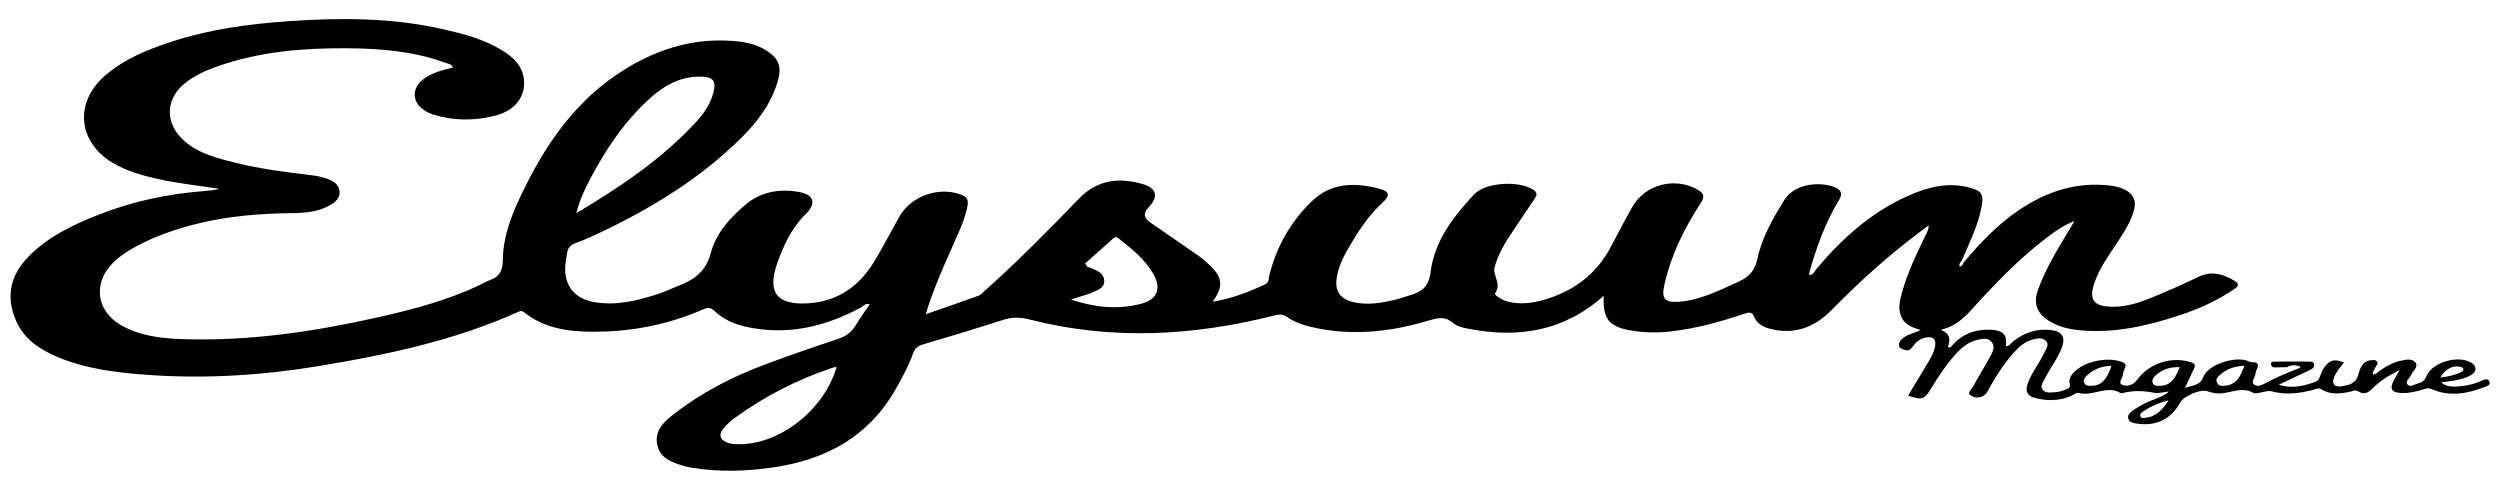 <?xml version="1.0" encoding="UTF-8"?>
<svg xmlns="http://www.w3.org/2000/svg" id="Lines" viewBox="0 0 460 90">
  <defs>
    <style>.cls-1{stroke-width:0px;}</style>
  </defs>
  <path class="cls-1" d="M458.04,70.2c-.25-.63-.94-.37-1.42-.15-1.52.69-3.12,1.02-4.77,1.07-.86.03-1.74-.01-2.69-.76,2.02-.26,3.72-.44,5.26-1.2,1.29-.63,1.42-1.72.36-2.39-2.39-1.52-7.27-.14-8.31,2.44-.31.78-.78,1.13-1.48,1.32-.67.18-1.54.78-1.99.24-.51-.6.41-1.22.68-1.83.32-.72,1.3-1.43.81-2.16-.61-.91-1.82-.6-2.76-.4-1.41.29-2.64,1.01-3.83,1.81-.38.26-.67.71-1.24.72-.17-.57.29-.91.44-1.34.12-.33.56-.6.28-1.01-.3-.43-.8-.33-1.21-.27-1.46.2-1.93,1.46-2.21,2.56-.46,1.79-1.81,2.03-3.21,2.23-1.26.18-1.74-.5-1.27-1.68.4-1.01,1.14-1.83,1.81-2.69-1.8-.78-2.8-.46-3.86,1.26-.45.73-.62,2-1.21,2.21-2.09.77-4.3,1.43-6.93.61,2.12-1,3.94-1.86,5.76-2.72.4-.19.78-.41.76-.95-.02-.56-.47-.57-.82-.58-2.14-.03-4.28-.03-6.41-.01-.31,0-.72.02-.71.48,0,.38.29.58.66.59.77,0,1.53-.02,2.3-.04.65-.42,1.44-.42,2.06-.23.76.23.17.43-.18.54-1.93.76-3.85,1.54-5.68,2.53-.71.38-1.62.91-2.29.35-.61-.5.18-1.29.26-1.96.04-.32.16-.64.29-.93.38-.85.08-1.25-.82-1.21-.4.02-.71-.19-1.07-.31-2.47-.78-7.15.83-7.96,2.97-.65,1.71-1.99,1.53-3.41,2.07.66-1.4,1.16-2.48,1.68-3.56.26-.54.2-.9-.43-1.12-3.64-1.25-7.86.13-10.09,3.24-.61.86-1.72,1.24-2.62.89-.96-.36-.04-1.2.03-1.82.05-.48.23-.96.42-1.4.19-.45.08-.71-.35-.91-2.55-1.16-7.05-.29-9.02,1.75-.59.61-1.06,1.32-.82,2.19.17.62-.17.75-.57.95-.7.35-1.44.54-2.21.58-.81.04-1.77.22-2.26-.57-.41-.67.17-1.35.48-1.97.98-1.95,2.37-3.67,3.13-5.73.68-1.86,0-2.93-1.97-3.17-2.65-.32-4.97.46-7.03,2.1-.41.32-.66.91-1.33.85.29-1.98-.43-2.85-2.48-2.99-2.78-.2-5.19.55-7.15,2.6-.26.27-.43.77-1.05.61.48-1.28.58-2.47-1.28-3.21,2.61-.64,4.18-2.08,5.66-3.72,4.26-4.71,8.65-9.29,13.72-13.16,1.54-1.18,3.12-2.32,5.19-3.14-.26.46-.37.68-.5.89-2.26,3.79-4.65,7.52-6.17,11.7-.91,2.51-.27,4.35,1.97,5.76,1.7,1.07,3.6,1.54,5.59,1.73,6.47.64,12.62-.8,18.69-2.81,3.38-1.12,6.61-2.6,9.58-4.58.63-.42,1.55-.95.37-1.66-2.08-1.25-4.23-1.95-6.68-.77-2.75,1.33-5.55,2.57-8.38,3.73-2.32.96-4.72,1.78-7.28,1.78-3.75,0-4.65-1.29-3.36-4.77.94-2.53,2.51-4.7,3.99-6.93,1.29-1.95,2.6-3.91,3.19-6.23.41-1.62-.2-2.78-1.6-3.56-.87-.48-1.83-.68-2.82-.8-6.19-.75-11.67,1.07-16.74,4.48-3.95,2.65-7.17,6.06-10.22,9.66-.12.35-.28.67-.72.76-.17-.48.08-.8.38-1.1,1.36-3.26,3.02-6.42,3.65-9.94.41-2.27.01-2.9-2.26-3.5-3.86-1.03-7.49-.13-11.02,1.41-6.9,3-12.31,7.87-17.09,13.53-.37.44-.59,1.21-1.44,1.11,1.33-4.89,3.02-9.56,5.63-13.87.46-.77.49-1.59-.49-2.08-2.53-1.26-7.63-1.04-9.62,2.17-2.11,3.41-4.13,6.87-4.95,10.79-.47,2.24-1.57,3.4-3.54,4.29-3.54,1.6-7.01,3.37-10.97,3.67-2.57.19-3.18-.59-2.64-3.06,1.22-5.51,3.67-10.48,6.74-15.16.73-1.12.54-1.74-.51-2.36-4.17-2.46-9.73-1.07-12.11,3.11-1.4,2.46-2.69,4.99-4.03,7.49-2.68,5.01-6.89,8.09-12.29,9.63-2.18.62-4.41.88-6.65.3-.98-.25-2.51-1.19-2.27-1.54,1.25-1.77-.54-3.29-.09-4.86.68-2.38,1.95-4.49,3.33-6.53,1.34-1.99,2.68-3.99,4.02-5.98.42-.62.56-1.12-.21-1.64-2.63-1.74-8.84-1.44-11,.9-3.77,4.09-7.24,8.57-7.93,14.22-.35,2.89-1.79,3.7-4.01,4.34-.73.21-1.45.5-2.19.68-2.67.65-5.37,1.17-8.12.49-2.4-.6-3.34-2.09-2.94-4.49.3-1.8,1.01-3.46,1.91-5.02,1.83-3.18,3.77-6.27,6.52-8.78,1.44-1.31,1.29-2.06-.61-2.55-4.47-1.15-8.82-1.18-12.44,2.33-3.9,3.78-6.46,8.33-7.79,13.59-.15.59.01,1.31-.77,1.68-3.06,1.42-6.18,2.64-9.66,3.19,2-2.82,1.86-4.42-.53-6.71-.67-.64-1.39-1.25-2.14-1.78-2.91-2.04-5.85-4.04-8.77-6.06-1.14-.79-1.48-1.62-.36-2.79,1.89-1.98,1.53-3.55-1.11-4.31-4.32-1.25-8.33-.79-11.65,2.65-5.63,5.83-11.32,11.6-17.37,16.99-.37.33-.71.75-1.15.91-3.16,1.15-6.34,2.23-9.71,3.41.14-.48.22-.78.32-1.07,1.49-4.62,3.55-9.02,5.51-13.45.77-1.75,1.5-3.51,1.85-5.4.16-.89.03-1.59-.94-1.99-4.16-1.72-9.46.1-11.64,4.02-1.51,2.72-2.95,5.48-4.55,8.14-2.73,4.53-6.63,7.35-12.06,7.73-5.89.41-7.75-1.97-5.79-7.46,1.18-3.29,2.63-6.43,5.22-8.96,2.02-1.97,1.5-3.57-1.27-4.06-3.55-.63-6.97-.04-9.76,2.29-2.87,2.41-5.5,5.31-6.44,8.93-.9,3.46-3.1,4.95-6.02,6.08-1.22.47-2.41,1.06-3.65,1.46-3.82,1.25-7.7,2.21-11.77,1.51-3.75-.64-5.69-3.19-5.31-6.99.06-.65.21-1.29.29-1.94.12-1.01.62-1.6,1.64-1.96,1.59-.56,3.14-1.27,4.67-2,9.44-4.51,18.27-9.92,25.74-17.32,3.1-3.07,5.68-6.5,6.83-10.81.6-2.25.04-3.77-1.9-5.08-1.57-1.07-3.34-1.61-5.21-1.83-7.67-.91-14.63,1.09-21.12,5.09-9.13,5.63-14.81,14.07-19.26,23.49-1.73,3.66-3.16,7.49-3.2,11.58-.02,1.91-.55,3.04-2.3,3.69-.82.3-1.57.77-2.36,1.14-5.79,2.66-11.92,4.3-18.11,5.69-11.9,2.68-23.91,4.47-36.16,4.06-3.95-.13-7.9-.58-11.41-2.62-4.46-2.6-5.08-7.68-1.46-11.34,1.24-1.26,2.7-2.22,4.25-3.06,3.63-1.96,7.5-3.28,11.5-4.26,5.62-1.37,11.35-1.84,17.12-1.9,2.54-.03,5.05-.2,7.29-1.56.92-.55,1.71-1.27,1.59-2.47-.12-1.18-.99-1.79-1.98-2.19-1.01-.41-2.09-.63-3.18-.76-4.68-.56-9.35-1.14-13.93-2.28-3.5-.87-7.06-1.72-9.78-4.32-3.32-3.16-3.1-7.53.48-10.37,1.73-1.37,3.72-2.28,5.79-3.01,7.75-2.76,15.8-3.43,23.95-3.38,6.16.04,12.26.52,18.11,2.67.5.18,1.17.18,1.41.88-1.95.45-3.8.95-5.38,2.1-2.32,1.7-2.17,4.44.31,5.89.42.25.87.47,1.34.62,3.81,1.22,7.7,1.21,11.52.24,3.69-.94,5.64-3.6,5.27-6.71-.3-2.51-1.98-4.06-4-5.3-3.36-2.07-7.12-3.04-10.91-3.9-9.35-2.13-18.81-2.13-28.3-1.48-7.34.51-14.6,1.48-21.62,3.78-4.43,1.45-8.76,3.19-12.32,6.31-5.62,4.92-4.9,12.2,1.52,16,2.53,1.5,5.31,2.28,8.14,2.92,3.78.86,7.63,1.24,11.48,1.85-.96.22-1.93.34-2.9.41-6.65.51-13.11,1.89-19.31,4.33-4.75,1.87-9.36,4.05-12.99,7.78-3.26,3.35-4.14,7.23-2.31,11.59,1.45,3.46,4.34,5.41,7.64,6.8,5.32,2.24,10.98,2.91,16.67,3.32,10.61.76,21.15.09,31.62-1.65,12.43-2.06,24.73-4.66,36.31-9.84.46-.2.82-.43,1.33-.02,3.72,2.98,8.16,3.56,12.71,3.57,7.04.02,13.82-1.31,20.28-4.14.79-.34,1.3-.37,2,.29,1.61,1.54,3.63,2.45,5.79,2.93,7.54,1.68,14.54.03,21.2-3.55.46-.25.82-.87,1.59-.55-.88,1.29-1.77,2.47-2.51,3.74-.78,1.35-1.87,2.13-3.35,2.62-4.46,1.48-8.9,3.01-13.3,4.65-6.13,2.28-11.91,5.26-17.06,9.31-1.69,1.33-3.41,2.95-2.87,5.5.54,2.54,2.7,3.23,4.83,3.88.52.16,1.06.26,1.6.35,4.92.81,9.84.66,14.74-.04,9.65-1.38,17.57-5.51,22.59-14.23,1.25-2.18,2.46-4.38,3.3-6.74.33-.93.83-1.38,1.76-1.66,4.98-1.48,9.95-2.97,14.89-4.56,1.68-.54,3.18-.47,4.9-.03,15,3.83,29.96,3.02,44.85-.74.89-.23,1.6-.34,2.43.25,1.35.95,2.91,1.49,4.52,1.86,7.19,1.67,14.27.95,21.25-1.12,1.73-.51,3.2-1,4.79.38.69.6,1.78.85,2.73,1.04,9.24,1.82,17.73.47,24.97-6.06-.17,4.18.89,5.62,4.75,6.34,2.55.48,5.12.51,7.7.21,4.65-.54,9.12-1.79,13.53-3.27.84-.28,1.34-.31,1.74.65.52,1.25,1.67,1.83,2.93,2.16,4.49,1.14,8.18-.29,11.32-3.5,4.33-4.42,8.89-8.61,13.75-12.44,1.34-1.06,2.72-2.08,4.08-3.11.01.62-.2,1.04-.4,1.46-1.73,3.58-3.49,7.16-4.54,11.02-.39,1.42-.73,2.88-.11,4.34.63,1.48,1.99,1.98,3.56,2.44-1.12.6-2.26.72-3.13,1.41-.48.39-.94.8-.84,1.49.08.53.61.58,1,.74.66.27,1.1.01,1.5-.58.53-.77,1.26-1.37,2.2-1.62,1.54-.41,2.25.24,1.89,1.78-.25,1.07-.81,2.02-1.37,2.96-1.16,1.96-2.36,3.91-3.55,5.89,2.54.89,3.01.73,4.26-1.35,1.33-2.2,2.75-4.34,4.47-6.26,1.08-1.2,2.31-2.22,3.9-2.61.93-.22,2.06-.54,2.77.38.64.83.18,1.81-.27,2.62-1.02,1.86-2.15,3.67-3.16,5.54-.27.49-1.2,1.11-.48,1.61.79.55,1.9.63,2.73-.17.34-.33.54-.81.78-1.24,1.32-2.33,2.76-4.59,4.58-6.57.9-.98,1.89-1.85,3.19-2.22.89-.25,1.96-.52,2.64.26.63.72-.1,1.54-.42,2.25-.87,1.88-2.24,3.49-2.95,5.46-.54,1.48-.16,2.36,1.32,2.74,2.28.59,4.56.56,6.76-.43.44-.2.83-.64,1.36-.49,2.53.69,5.06-1.51,7.59,0,.12.07.33.05.49,0,1.91-.5,3.79-.41,5.72-.04.86.17,1.81-.15,2.72-.24-.72.67-1.51.99-2.3,1.29-1.54.59-3.03,1.25-4.36,2.24-.48.36-1.03.77-.82,1.47.19.67.82.79,1.44.89,3.56.6,6.44-.76,8.1-3.86.64-1.18,3.78-2.55,5.06-2.06.96.36,1.93.48,2.9.34,1.82-.26,3.59-1.11,5.48-.07.47.26,1.28-.06,1.92-.17.48-.08.94-.24,1.45-.1,2.56.71,5.09.39,7.62-.25.49-.13.96-.48,1.55-.11,1.72,1.07,3.56.8,5.41.41.43-.09.84-.4,1.38-.04.96.65,1.79.32,2.59-.5,1.32-1.35,2.9-2.37,5-3.4-.47.84-.71,1.24-.94,1.66-.98,1.81-.58,2.5,1.46,2.55,1.39.03,2.72-.31,4.02-.72.47-.15.83-.24,1.37,0,3.28,1.43,6.53.87,9.72-.38.4-.16,1.16-.33.93-.92ZM108.45,33.18c2.93-5.58,6.39-10.8,11.11-15.06,2.69-2.43,5.76-4.16,9.57-4.01,2.09.08,2.65.8,2.17,2.79-.55,2.3-1.91,4.15-3.48,5.83-6.22,6.64-13.67,11.67-21.78,16.5.61-2.35,1.46-4.22,2.42-6.04ZM135.78,81.74c-.59-.01-1.21-.06-1.77-.24-1.53-.47-1.88-1.5-.87-2.7.62-.74,1.38-1.41,2.17-1.98,5.47-3.95,11.42-6.99,17.82-9.14.24-.08.5-.11.81-.17-2.26,7.92-10.58,14.4-18.16,14.22ZM209.86,55.92c-4.18,1.06-8.32.69-12.82-.8.95-.3,1.52-.48,2.09-.66.62-.21,1.26-.37,1.85-.65.97-.45,2.22-.77,2.2-2.12-.03-1.26-1.06-1.82-2.12-2.23-.34-.13-.68-.26-1.02-.4-.12-.2-.25-.39-.37-.59,1.63-1.45,3.27-2.9,4.9-4.36.37-.34.63-.73,1.22-.27,2.41,1.9,4.83,3.8,6.39,6.51,1.59,2.76.79,4.79-2.31,5.57ZM384.77,70.99c-.49,0-1.03.01-1.26-.54-.22-.53.08-.96.43-1.3,1.26-1.21,2.77-1.82,4.56-1.83-.83,2.58-1.97,3.7-3.74,3.66ZM394.66,76.89c-.31.02-.69.11-.83-.3-.12-.36.12-.61.4-.81,1.35-.91,2.79-1.62,4.8-2.11-1.25,1.87-2.44,3.07-4.38,3.21ZM397.25,70.99c-.43-.01-.92.03-1.12-.47-.21-.51-.03-.96.36-1.32,1.25-1.16,2.72-1.73,4.6-1.64-.79,1.9-1.6,3.49-3.84,3.43ZM409.34,70.97c-.52.04-1.09.13-1.4-.54-.3-.66.1-1.05.49-1.41,1.22-1.1,2.66-1.66,4.52-1.71-.67,1.88-1.42,3.51-3.61,3.67ZM452.65,67.49c.25.07.57.09.6.42.04.32-.24.48-.47.59-1.12.55-2.32.77-3.75.98.76-1.51,2.33-2.32,3.61-1.99Z"/>
</svg>
